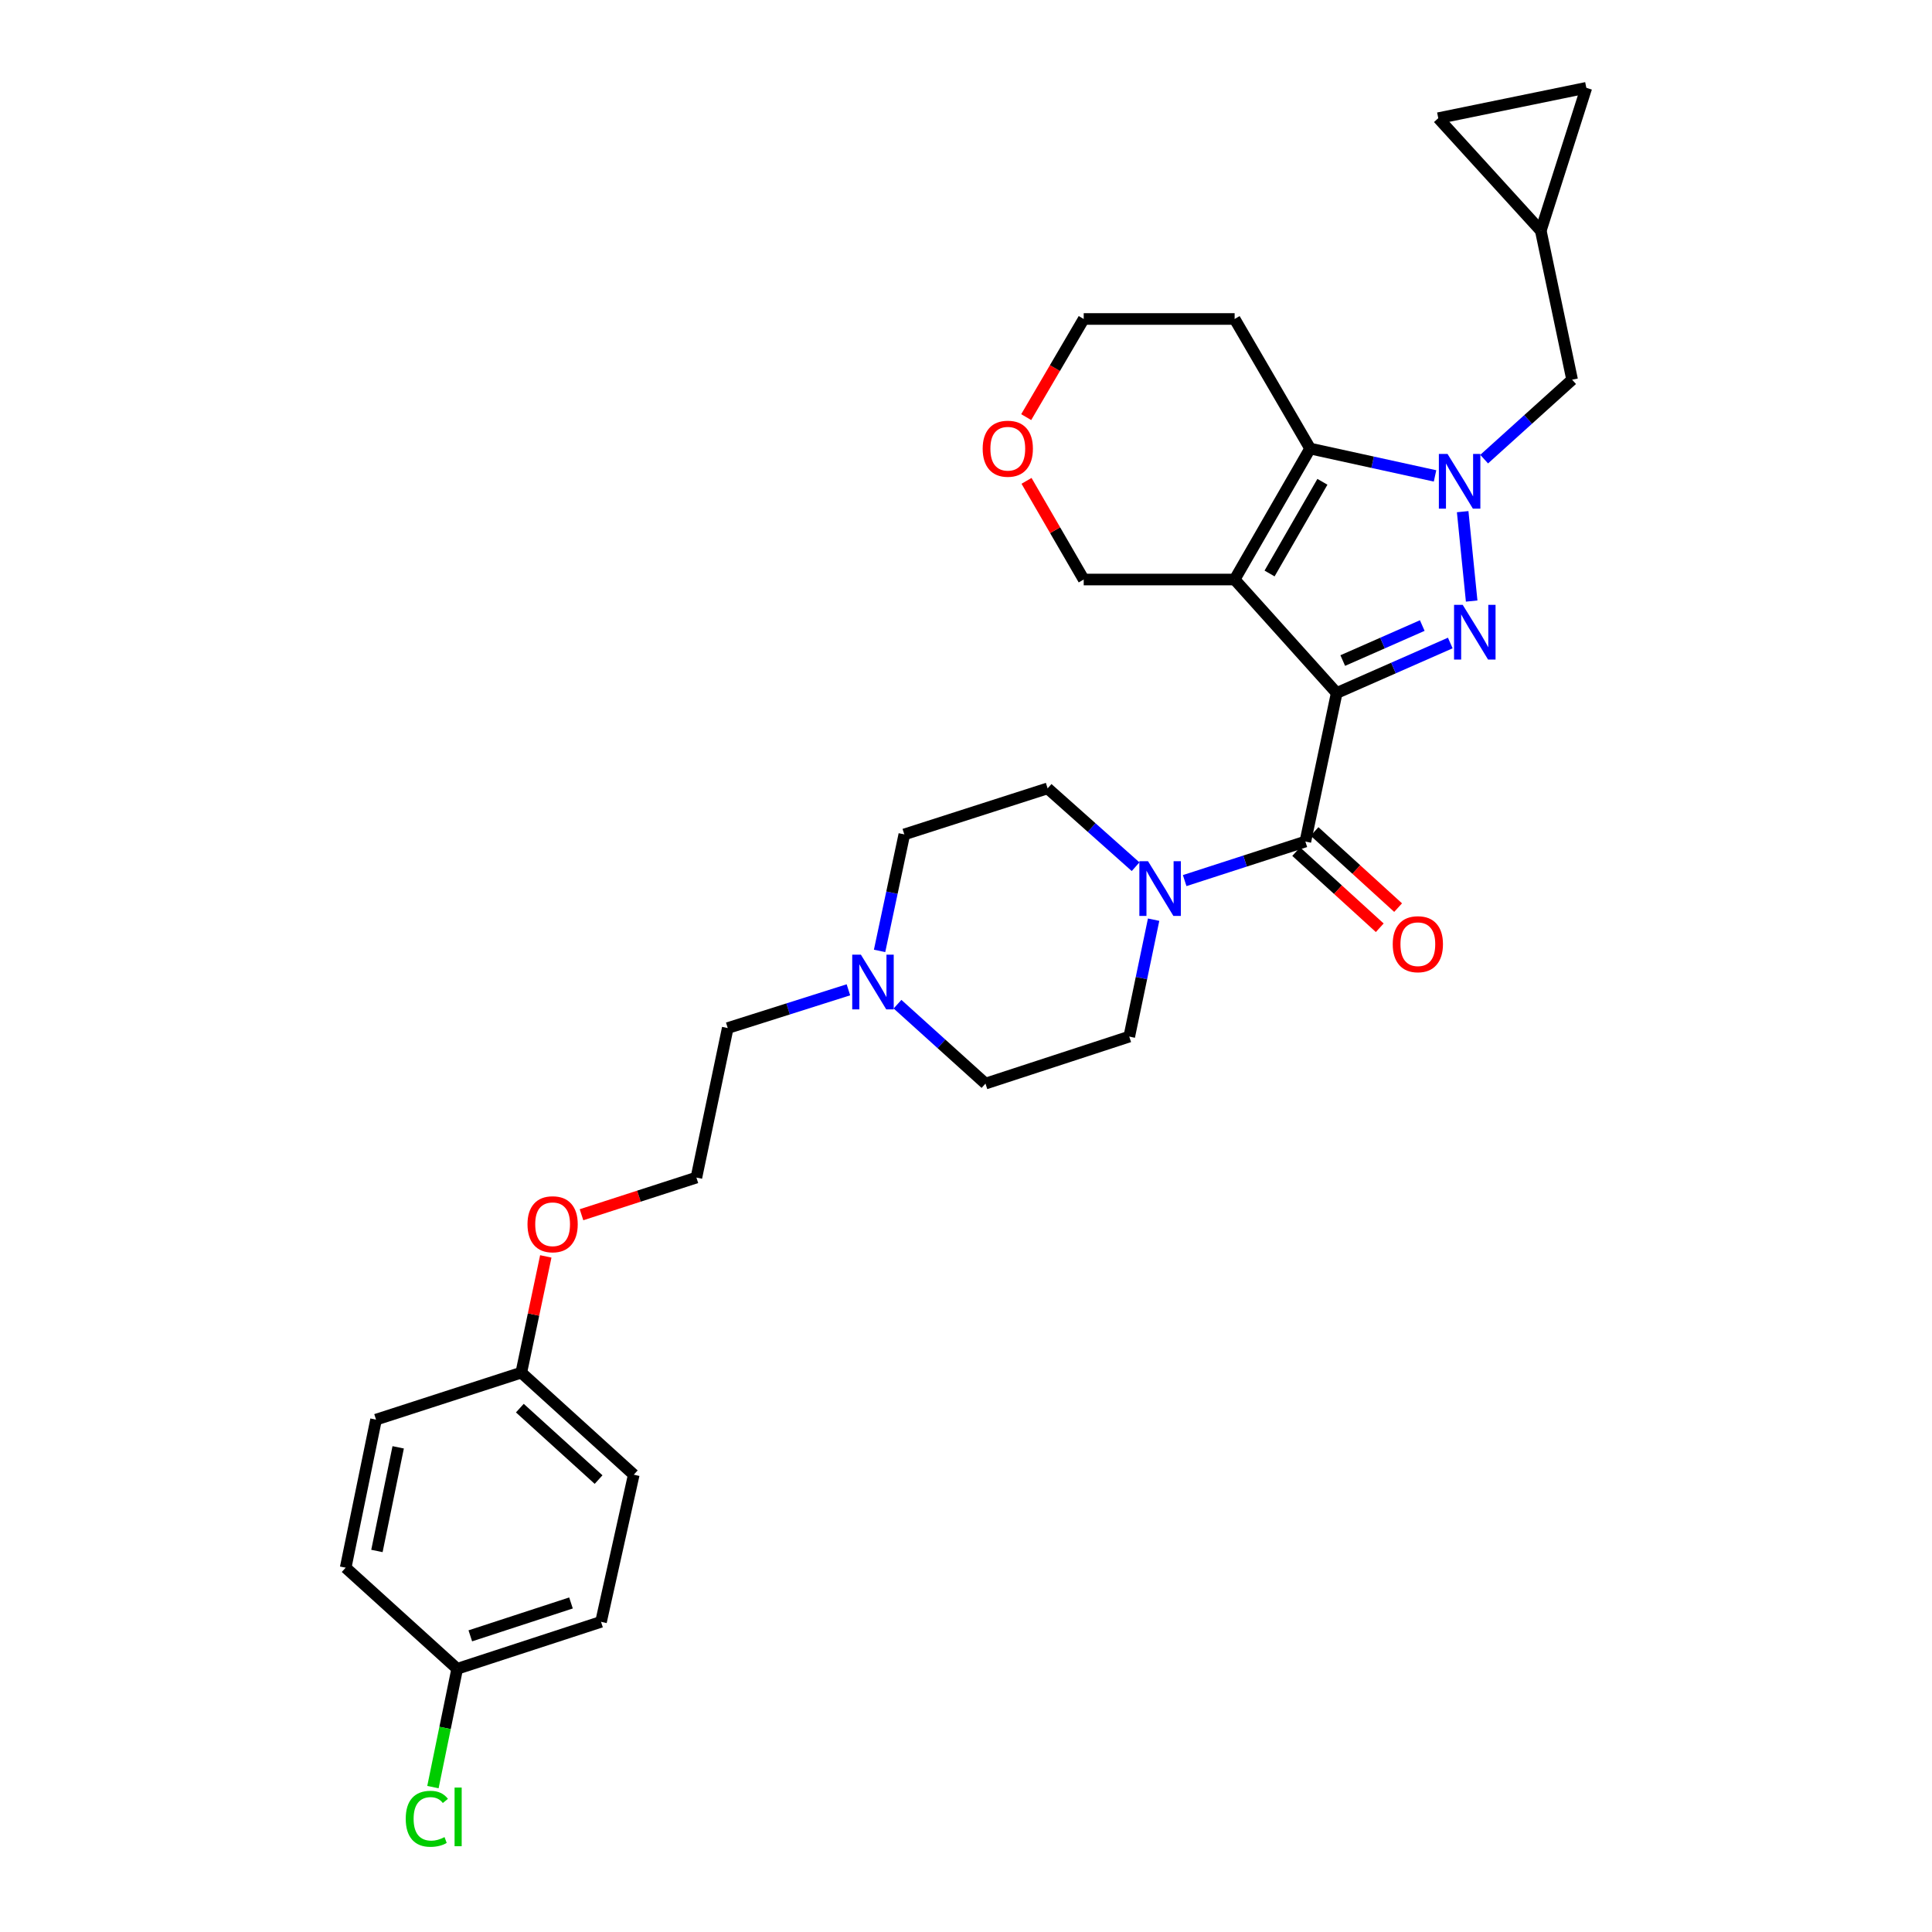 <?xml version='1.0' encoding='iso-8859-1'?>
<svg version='1.1' baseProfile='full'
              xmlns='http://www.w3.org/2000/svg'
                      xmlns:rdkit='http://www.rdkit.org/xml'
                      xmlns:xlink='http://www.w3.org/1999/xlink'
                  xml:space='preserve'
width='1000px' height='1000px' viewBox='0 0 1000 1000'>
<!-- END OF HEADER -->
<rect style='opacity:1.0;fill:#FFFFFF;stroke:none' width='1000' height='1000' x='0' y='0'> </rect>
<path class='bond-0' d='M 691.872,358.693 L 721.268,345.755' style='fill:none;fill-rule:evenodd;stroke:#000000;stroke-width:6px;stroke-linecap:butt;stroke-linejoin:miter;stroke-opacity:1' />
<path class='bond-0' d='M 721.268,345.755 L 750.664,332.817' style='fill:none;fill-rule:evenodd;stroke:#0000FF;stroke-width:6px;stroke-linecap:butt;stroke-linejoin:miter;stroke-opacity:1' />
<path class='bond-0' d='M 695.007,341.898 L 715.584,332.842' style='fill:none;fill-rule:evenodd;stroke:#000000;stroke-width:6px;stroke-linecap:butt;stroke-linejoin:miter;stroke-opacity:1' />
<path class='bond-0' d='M 715.584,332.842 L 736.161,323.785' style='fill:none;fill-rule:evenodd;stroke:#0000FF;stroke-width:6px;stroke-linecap:butt;stroke-linejoin:miter;stroke-opacity:1' />
<path class='bond-1' d='M 691.872,358.693 L 639.042,299.961' style='fill:none;fill-rule:evenodd;stroke:#000000;stroke-width:6px;stroke-linecap:butt;stroke-linejoin:miter;stroke-opacity:1' />
<path class='bond-4' d='M 691.872,358.693 L 675.654,435.578' style='fill:none;fill-rule:evenodd;stroke:#000000;stroke-width:6px;stroke-linecap:butt;stroke-linejoin:miter;stroke-opacity:1' />
<path class='bond-2' d='M 761.733,311.108 L 757.076,264.832' style='fill:none;fill-rule:evenodd;stroke:#0000FF;stroke-width:6px;stroke-linecap:butt;stroke-linejoin:miter;stroke-opacity:1' />
<path class='bond-3' d='M 639.042,299.961 L 678.116,232.169' style='fill:none;fill-rule:evenodd;stroke:#000000;stroke-width:6px;stroke-linecap:butt;stroke-linejoin:miter;stroke-opacity:1' />
<path class='bond-3' d='M 657.127,296.838 L 684.478,249.383' style='fill:none;fill-rule:evenodd;stroke:#000000;stroke-width:6px;stroke-linecap:butt;stroke-linejoin:miter;stroke-opacity:1' />
<path class='bond-14' d='M 639.042,299.961 L 560.926,299.961' style='fill:none;fill-rule:evenodd;stroke:#000000;stroke-width:6px;stroke-linecap:butt;stroke-linejoin:miter;stroke-opacity:1' />
<path class='bond-6' d='M 768.196,237.646 L 790.96,217.091' style='fill:none;fill-rule:evenodd;stroke:#0000FF;stroke-width:6px;stroke-linecap:butt;stroke-linejoin:miter;stroke-opacity:1' />
<path class='bond-6' d='M 790.96,217.091 L 813.724,196.536' style='fill:none;fill-rule:evenodd;stroke:#000000;stroke-width:6px;stroke-linecap:butt;stroke-linejoin:miter;stroke-opacity:1' />
<path class='bond-30' d='M 742.774,246.329 L 710.445,239.249' style='fill:none;fill-rule:evenodd;stroke:#0000FF;stroke-width:6px;stroke-linecap:butt;stroke-linejoin:miter;stroke-opacity:1' />
<path class='bond-30' d='M 710.445,239.249 L 678.116,232.169' style='fill:none;fill-rule:evenodd;stroke:#000000;stroke-width:6px;stroke-linecap:butt;stroke-linejoin:miter;stroke-opacity:1' />
<path class='bond-15' d='M 678.116,232.169 L 639.042,165.105' style='fill:none;fill-rule:evenodd;stroke:#000000;stroke-width:6px;stroke-linecap:butt;stroke-linejoin:miter;stroke-opacity:1' />
<path class='bond-5' d='M 675.654,435.578 L 644.42,445.686' style='fill:none;fill-rule:evenodd;stroke:#000000;stroke-width:6px;stroke-linecap:butt;stroke-linejoin:miter;stroke-opacity:1' />
<path class='bond-5' d='M 644.42,445.686 L 613.186,455.793' style='fill:none;fill-rule:evenodd;stroke:#0000FF;stroke-width:6px;stroke-linecap:butt;stroke-linejoin:miter;stroke-opacity:1' />
<path class='bond-11' d='M 670.903,440.792 L 692.529,460.5' style='fill:none;fill-rule:evenodd;stroke:#000000;stroke-width:6px;stroke-linecap:butt;stroke-linejoin:miter;stroke-opacity:1' />
<path class='bond-11' d='M 692.529,460.5 L 714.156,480.208' style='fill:none;fill-rule:evenodd;stroke:#FF0000;stroke-width:6px;stroke-linecap:butt;stroke-linejoin:miter;stroke-opacity:1' />
<path class='bond-11' d='M 680.406,430.364 L 702.032,450.072' style='fill:none;fill-rule:evenodd;stroke:#000000;stroke-width:6px;stroke-linecap:butt;stroke-linejoin:miter;stroke-opacity:1' />
<path class='bond-11' d='M 702.032,450.072 L 723.659,469.78' style='fill:none;fill-rule:evenodd;stroke:#FF0000;stroke-width:6px;stroke-linecap:butt;stroke-linejoin:miter;stroke-opacity:1' />
<path class='bond-12' d='M 587.781,448.608 L 565.015,428.333' style='fill:none;fill-rule:evenodd;stroke:#0000FF;stroke-width:6px;stroke-linecap:butt;stroke-linejoin:miter;stroke-opacity:1' />
<path class='bond-12' d='M 565.015,428.333 L 542.248,408.058' style='fill:none;fill-rule:evenodd;stroke:#000000;stroke-width:6px;stroke-linecap:butt;stroke-linejoin:miter;stroke-opacity:1' />
<path class='bond-13' d='M 597.112,476.025 L 590.808,506.283' style='fill:none;fill-rule:evenodd;stroke:#0000FF;stroke-width:6px;stroke-linecap:butt;stroke-linejoin:miter;stroke-opacity:1' />
<path class='bond-13' d='M 590.808,506.283 L 584.504,536.542' style='fill:none;fill-rule:evenodd;stroke:#000000;stroke-width:6px;stroke-linecap:butt;stroke-linejoin:miter;stroke-opacity:1' />
<path class='bond-8' d='M 813.724,196.536 L 797.507,119.4' style='fill:none;fill-rule:evenodd;stroke:#000000;stroke-width:6px;stroke-linecap:butt;stroke-linejoin:miter;stroke-opacity:1' />
<path class='bond-7' d='M 464.551,519.762 L 487.316,540.317' style='fill:none;fill-rule:evenodd;stroke:#0000FF;stroke-width:6px;stroke-linecap:butt;stroke-linejoin:miter;stroke-opacity:1' />
<path class='bond-7' d='M 487.316,540.317 L 510.08,560.872' style='fill:none;fill-rule:evenodd;stroke:#000000;stroke-width:6px;stroke-linecap:butt;stroke-linejoin:miter;stroke-opacity:1' />
<path class='bond-27' d='M 439.138,512.322 L 407.906,522.222' style='fill:none;fill-rule:evenodd;stroke:#0000FF;stroke-width:6px;stroke-linecap:butt;stroke-linejoin:miter;stroke-opacity:1' />
<path class='bond-27' d='M 407.906,522.222 L 376.674,532.121' style='fill:none;fill-rule:evenodd;stroke:#000000;stroke-width:6px;stroke-linecap:butt;stroke-linejoin:miter;stroke-opacity:1' />
<path class='bond-31' d='M 455.271,492.18 L 461.673,462.033' style='fill:none;fill-rule:evenodd;stroke:#0000FF;stroke-width:6px;stroke-linecap:butt;stroke-linejoin:miter;stroke-opacity:1' />
<path class='bond-31' d='M 461.673,462.033 L 468.075,431.886' style='fill:none;fill-rule:evenodd;stroke:#000000;stroke-width:6px;stroke-linecap:butt;stroke-linejoin:miter;stroke-opacity:1' />
<path class='bond-9' d='M 797.507,119.4 L 821.084,45.455' style='fill:none;fill-rule:evenodd;stroke:#000000;stroke-width:6px;stroke-linecap:butt;stroke-linejoin:miter;stroke-opacity:1' />
<path class='bond-10' d='M 797.507,119.4 L 744.45,61.17' style='fill:none;fill-rule:evenodd;stroke:#000000;stroke-width:6px;stroke-linecap:butt;stroke-linejoin:miter;stroke-opacity:1' />
<path class='bond-33' d='M 821.084,45.455 L 744.45,61.17' style='fill:none;fill-rule:evenodd;stroke:#000000;stroke-width:6px;stroke-linecap:butt;stroke-linejoin:miter;stroke-opacity:1' />
<path class='bond-18' d='M 542.248,408.058 L 468.075,431.886' style='fill:none;fill-rule:evenodd;stroke:#000000;stroke-width:6px;stroke-linecap:butt;stroke-linejoin:miter;stroke-opacity:1' />
<path class='bond-17' d='M 584.504,536.542 L 510.08,560.872' style='fill:none;fill-rule:evenodd;stroke:#000000;stroke-width:6px;stroke-linecap:butt;stroke-linejoin:miter;stroke-opacity:1' />
<path class='bond-16' d='M 560.926,299.961 L 546.125,274.424' style='fill:none;fill-rule:evenodd;stroke:#000000;stroke-width:6px;stroke-linecap:butt;stroke-linejoin:miter;stroke-opacity:1' />
<path class='bond-16' d='M 546.125,274.424 L 531.324,248.888' style='fill:none;fill-rule:evenodd;stroke:#FF0000;stroke-width:6px;stroke-linecap:butt;stroke-linejoin:miter;stroke-opacity:1' />
<path class='bond-32' d='M 639.042,165.105 L 560.926,165.105' style='fill:none;fill-rule:evenodd;stroke:#000000;stroke-width:6px;stroke-linecap:butt;stroke-linejoin:miter;stroke-opacity:1' />
<path class='bond-29' d='M 531.162,215.905 L 546.044,190.505' style='fill:none;fill-rule:evenodd;stroke:#FF0000;stroke-width:6px;stroke-linecap:butt;stroke-linejoin:miter;stroke-opacity:1' />
<path class='bond-29' d='M 546.044,190.505 L 560.926,165.105' style='fill:none;fill-rule:evenodd;stroke:#000000;stroke-width:6px;stroke-linecap:butt;stroke-linejoin:miter;stroke-opacity:1' />
<path class='bond-19' d='M 236.644,863.764 L 311.091,839.458' style='fill:none;fill-rule:evenodd;stroke:#000000;stroke-width:6px;stroke-linecap:butt;stroke-linejoin:miter;stroke-opacity:1' />
<path class='bond-19' d='M 243.432,846.706 L 295.545,829.691' style='fill:none;fill-rule:evenodd;stroke:#000000;stroke-width:6px;stroke-linecap:butt;stroke-linejoin:miter;stroke-opacity:1' />
<path class='bond-21' d='M 236.644,863.764 L 230.366,894.385' style='fill:none;fill-rule:evenodd;stroke:#000000;stroke-width:6px;stroke-linecap:butt;stroke-linejoin:miter;stroke-opacity:1' />
<path class='bond-21' d='M 230.366,894.385 L 224.089,925.005' style='fill:none;fill-rule:evenodd;stroke:#00CC00;stroke-width:6px;stroke-linecap:butt;stroke-linejoin:miter;stroke-opacity:1' />
<path class='bond-34' d='M 236.644,863.764 L 178.916,811.436' style='fill:none;fill-rule:evenodd;stroke:#000000;stroke-width:6px;stroke-linecap:butt;stroke-linejoin:miter;stroke-opacity:1' />
<path class='bond-20' d='M 269.815,710.472 L 276.16,680.392' style='fill:none;fill-rule:evenodd;stroke:#000000;stroke-width:6px;stroke-linecap:butt;stroke-linejoin:miter;stroke-opacity:1' />
<path class='bond-20' d='M 276.16,680.392 L 282.505,650.311' style='fill:none;fill-rule:evenodd;stroke:#FF0000;stroke-width:6px;stroke-linecap:butt;stroke-linejoin:miter;stroke-opacity:1' />
<path class='bond-24' d='M 269.815,710.472 L 194.639,734.802' style='fill:none;fill-rule:evenodd;stroke:#000000;stroke-width:6px;stroke-linecap:butt;stroke-linejoin:miter;stroke-opacity:1' />
<path class='bond-25' d='M 269.815,710.472 L 328.037,763.301' style='fill:none;fill-rule:evenodd;stroke:#000000;stroke-width:6px;stroke-linecap:butt;stroke-linejoin:miter;stroke-opacity:1' />
<path class='bond-25' d='M 269.068,728.845 L 309.823,765.826' style='fill:none;fill-rule:evenodd;stroke:#000000;stroke-width:6px;stroke-linecap:butt;stroke-linejoin:miter;stroke-opacity:1' />
<path class='bond-22' d='M 178.916,811.436 L 194.639,734.802' style='fill:none;fill-rule:evenodd;stroke:#000000;stroke-width:6px;stroke-linecap:butt;stroke-linejoin:miter;stroke-opacity:1' />
<path class='bond-22' d='M 195.095,802.777 L 206.101,749.133' style='fill:none;fill-rule:evenodd;stroke:#000000;stroke-width:6px;stroke-linecap:butt;stroke-linejoin:miter;stroke-opacity:1' />
<path class='bond-23' d='M 311.091,839.458 L 328.037,763.301' style='fill:none;fill-rule:evenodd;stroke:#000000;stroke-width:6px;stroke-linecap:butt;stroke-linejoin:miter;stroke-opacity:1' />
<path class='bond-26' d='M 300.988,628.748 L 330.722,619.128' style='fill:none;fill-rule:evenodd;stroke:#FF0000;stroke-width:6px;stroke-linecap:butt;stroke-linejoin:miter;stroke-opacity:1' />
<path class='bond-26' d='M 330.722,619.128 L 360.456,609.508' style='fill:none;fill-rule:evenodd;stroke:#000000;stroke-width:6px;stroke-linecap:butt;stroke-linejoin:miter;stroke-opacity:1' />
<path class='bond-28' d='M 376.674,532.121 L 360.456,609.508' style='fill:none;fill-rule:evenodd;stroke:#000000;stroke-width:6px;stroke-linecap:butt;stroke-linejoin:miter;stroke-opacity:1' />
<path  class='atom-1' d='M 757.096 313.07
L 766.376 328.07
Q 767.296 329.55, 768.776 332.23
Q 770.256 334.91, 770.336 335.07
L 770.336 313.07
L 774.096 313.07
L 774.096 341.39
L 770.216 341.39
L 760.256 324.99
Q 759.096 323.07, 757.856 320.87
Q 756.656 318.67, 756.296 317.99
L 756.296 341.39
L 752.616 341.39
L 752.616 313.07
L 757.096 313.07
' fill='#0000FF'/>
<path  class='atom-3' d='M 749.234 234.955
L 758.514 249.955
Q 759.434 251.435, 760.914 254.115
Q 762.394 256.795, 762.474 256.955
L 762.474 234.955
L 766.234 234.955
L 766.234 263.275
L 762.354 263.275
L 752.394 246.875
Q 751.234 244.955, 749.994 242.755
Q 748.794 240.555, 748.434 239.875
L 748.434 263.275
L 744.754 263.275
L 744.754 234.955
L 749.234 234.955
' fill='#0000FF'/>
<path  class='atom-6' d='M 594.21 445.748
L 603.49 460.748
Q 604.41 462.228, 605.89 464.908
Q 607.37 467.588, 607.45 467.748
L 607.45 445.748
L 611.21 445.748
L 611.21 474.068
L 607.33 474.068
L 597.37 457.668
Q 596.21 455.748, 594.97 453.548
Q 593.77 451.348, 593.41 450.668
L 593.41 474.068
L 589.73 474.068
L 589.73 445.748
L 594.21 445.748
' fill='#0000FF'/>
<path  class='atom-8' d='M 445.59 494.133
L 454.87 509.133
Q 455.79 510.613, 457.27 513.293
Q 458.75 515.973, 458.83 516.133
L 458.83 494.133
L 462.59 494.133
L 462.59 522.453
L 458.71 522.453
L 448.75 506.053
Q 447.59 504.133, 446.35 501.933
Q 445.15 499.733, 444.79 499.053
L 444.79 522.453
L 441.11 522.453
L 441.11 494.133
L 445.59 494.133
' fill='#0000FF'/>
<path  class='atom-12' d='M 720.877 488.715
Q 720.877 481.915, 724.237 478.115
Q 727.597 474.315, 733.877 474.315
Q 740.157 474.315, 743.517 478.115
Q 746.877 481.915, 746.877 488.715
Q 746.877 495.595, 743.477 499.515
Q 740.077 503.395, 733.877 503.395
Q 727.637 503.395, 724.237 499.515
Q 720.877 495.635, 720.877 488.715
M 733.877 500.195
Q 738.197 500.195, 740.517 497.315
Q 742.877 494.395, 742.877 488.715
Q 742.877 483.155, 740.517 480.355
Q 738.197 477.515, 733.877 477.515
Q 729.557 477.515, 727.197 480.315
Q 724.877 483.115, 724.877 488.715
Q 724.877 494.435, 727.197 497.315
Q 729.557 500.195, 733.877 500.195
' fill='#FF0000'/>
<path  class='atom-17' d='M 508.633 232.249
Q 508.633 225.449, 511.993 221.649
Q 515.353 217.849, 521.633 217.849
Q 527.913 217.849, 531.273 221.649
Q 534.633 225.449, 534.633 232.249
Q 534.633 239.129, 531.233 243.049
Q 527.833 246.929, 521.633 246.929
Q 515.393 246.929, 511.993 243.049
Q 508.633 239.169, 508.633 232.249
M 521.633 243.729
Q 525.953 243.729, 528.273 240.849
Q 530.633 237.929, 530.633 232.249
Q 530.633 226.689, 528.273 223.889
Q 525.953 221.049, 521.633 221.049
Q 517.313 221.049, 514.953 223.849
Q 512.633 226.649, 512.633 232.249
Q 512.633 237.969, 514.953 240.849
Q 517.313 243.729, 521.633 243.729
' fill='#FF0000'/>
<path  class='atom-22' d='M 210.008 941.402
Q 210.008 934.362, 213.288 930.682
Q 216.608 926.962, 222.888 926.962
Q 228.728 926.962, 231.848 931.082
L 229.208 933.242
Q 226.928 930.242, 222.888 930.242
Q 218.608 930.242, 216.328 933.122
Q 214.088 935.962, 214.088 941.402
Q 214.088 947.002, 216.408 949.882
Q 218.768 952.762, 223.328 952.762
Q 226.448 952.762, 230.088 950.882
L 231.208 953.882
Q 229.728 954.842, 227.488 955.402
Q 225.248 955.962, 222.768 955.962
Q 216.608 955.962, 213.288 952.202
Q 210.008 948.442, 210.008 941.402
' fill='#00CC00'/>
<path  class='atom-22' d='M 235.288 925.242
L 238.968 925.242
L 238.968 955.602
L 235.288 955.602
L 235.288 925.242
' fill='#00CC00'/>
<path  class='atom-27' d='M 273.033 633.667
Q 273.033 626.867, 276.393 623.067
Q 279.753 619.267, 286.033 619.267
Q 292.313 619.267, 295.673 623.067
Q 299.033 626.867, 299.033 633.667
Q 299.033 640.547, 295.633 644.467
Q 292.233 648.347, 286.033 648.347
Q 279.793 648.347, 276.393 644.467
Q 273.033 640.587, 273.033 633.667
M 286.033 645.147
Q 290.353 645.147, 292.673 642.267
Q 295.033 639.347, 295.033 633.667
Q 295.033 628.107, 292.673 625.307
Q 290.353 622.467, 286.033 622.467
Q 281.713 622.467, 279.353 625.267
Q 277.033 628.067, 277.033 633.667
Q 277.033 639.387, 279.353 642.267
Q 281.713 645.147, 286.033 645.147
' fill='#FF0000'/>
</svg>
